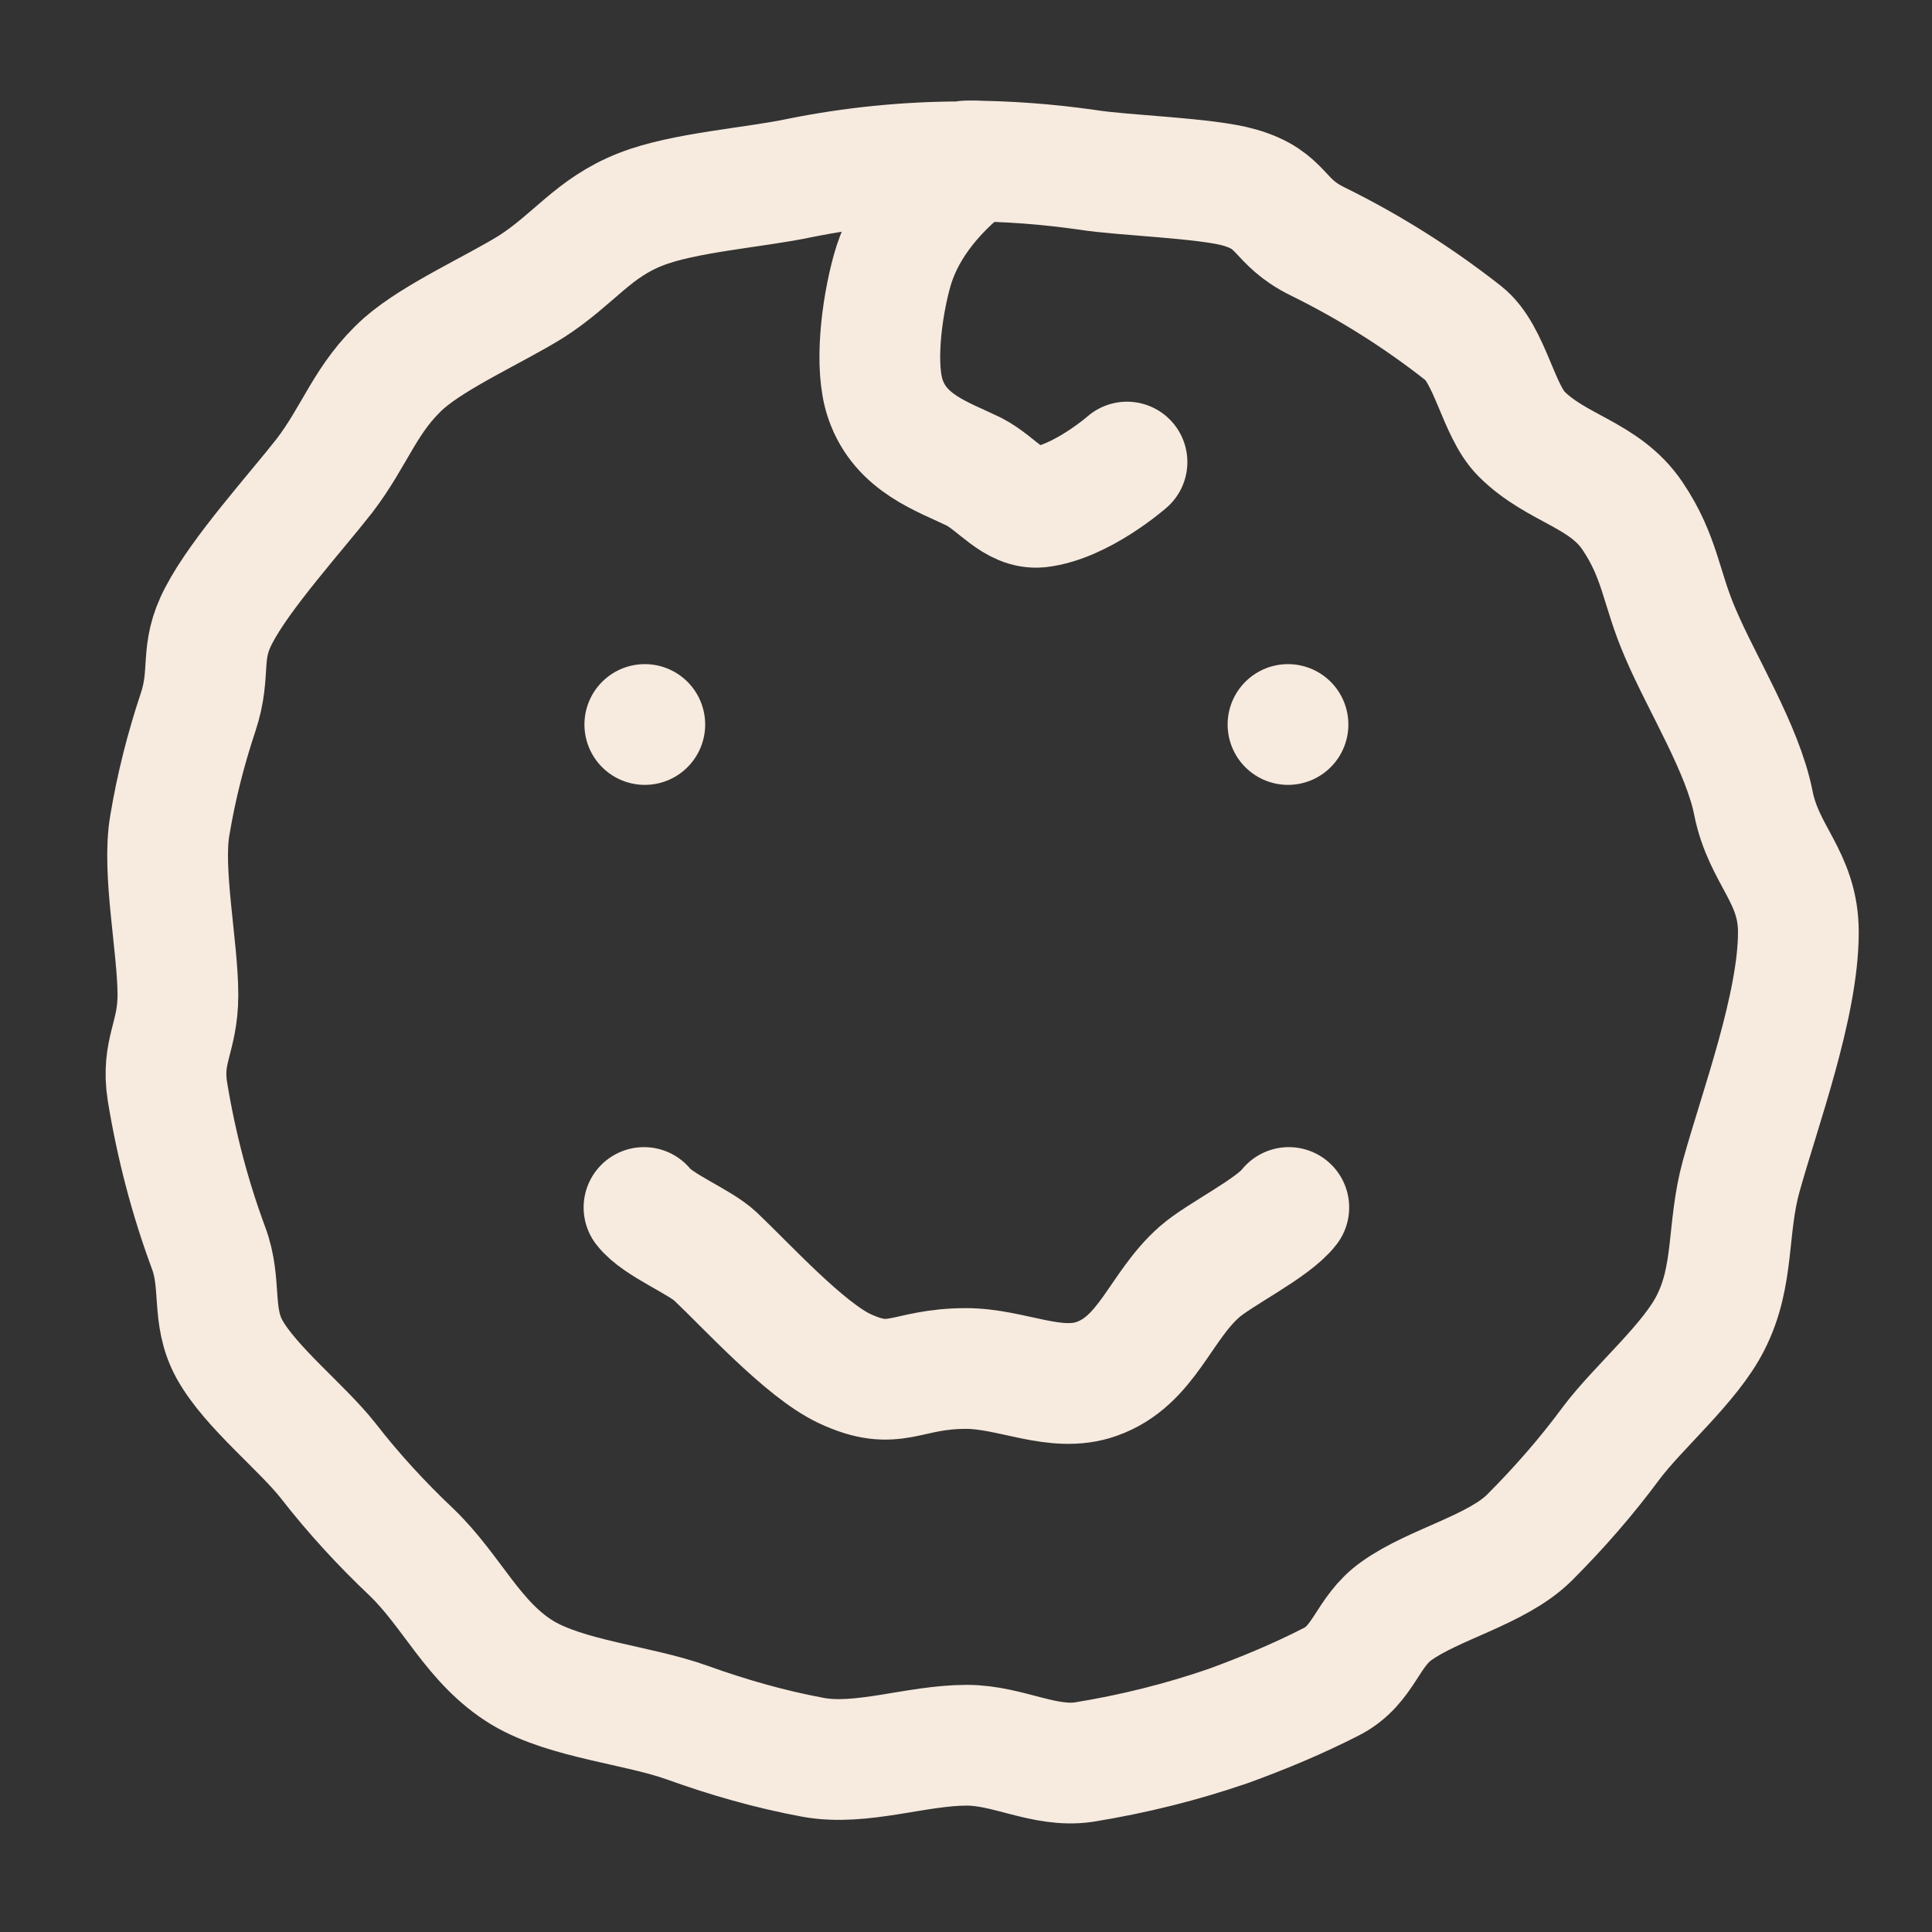 <?xml version="1.0" encoding="UTF-8"?>
<svg id="Layer_1" xmlns="http://www.w3.org/2000/svg" version="1.1" viewBox="0 0 24 24">
  <rect x="0" y="0" width="24" height="24" fill="#333333" stroke="none"/>
  <!-- Generator: Adobe Illustrator 29.4.0, SVG Export Plug-In . SVG Version: 2.1.0 Build 152)  -->
  <defs>
    <style>
      .st0 {
        fill: none;
        stroke: #f7eade;
        stroke-linecap: round;
        stroke-linejoin: round;
        stroke-width: 1.5px;
      }
    </style>
  </defs>
  <path class="st0" d="M12,2c.51,0,1.02.04,1.51.11.43.07,1.48.1,1.89.22.55.16.46.42.97.67.65.32,1.25.7,1.81,1.14.33.26.43.96.72,1.25.44.44,1.03.5,1.38,1.02s.35.9.6,1.47c.26.61.77,1.43.9,2.09s.56.92.56,1.61c0,.91-.48,2.2-.71,3.03-.18.65-.08,1.23-.38,1.82-.25.5-.89,1.04-1.23,1.49-.31.42-.65.81-1.02,1.18-.4.4-1.19.58-1.65.91-.37.26-.4.67-.81.88s-.84.39-1.28.55c-.58.2-1.18.35-1.8.45-.49.07-.94-.21-1.45-.21-.63,0-1.31.26-1.91.15-.54-.1-1.06-.25-1.56-.43-.61-.22-1.5-.29-2.05-.62-.61-.37-.87-1.01-1.38-1.5-.37-.35-.72-.73-1.03-1.13-.33-.42-.97-.92-1.23-1.39-.23-.42-.09-.81-.26-1.26-.23-.62-.4-1.27-.51-1.94-.08-.51.13-.67.13-1.2,0-.6-.2-1.54-.1-2.11.08-.48.2-.95.35-1.4.17-.51.01-.74.26-1.21.27-.52.95-1.27,1.31-1.73.39-.51.51-.97.99-1.4.39-.34,1.13-.67,1.58-.95.53-.34.77-.73,1.36-.96.53-.21,1.42-.27,1.98-.39.65-.13,1.32-.2,2.02-.2Z"/>
  <path class="st0" d="M14,5.74s-.57.5-1.09.56c-.31.03-.52-.29-.81-.44-.39-.19-.91-.35-1.1-.9-.14-.4-.05-1.12.08-1.59s.45-.94,1.01-1.37"/>
  <path class="st0" d="M8.01,9h0M16,9h0"/>
  <path class="st0" d="M8,15c.17.22.69.42.89.61.39.37,1.11,1.16,1.6,1.39.64.3.75,0,1.51,0,.57,0,1.11.31,1.62.13.63-.22.79-.9,1.28-1.33.25-.22.91-.54,1.11-.8"/>
</svg>
